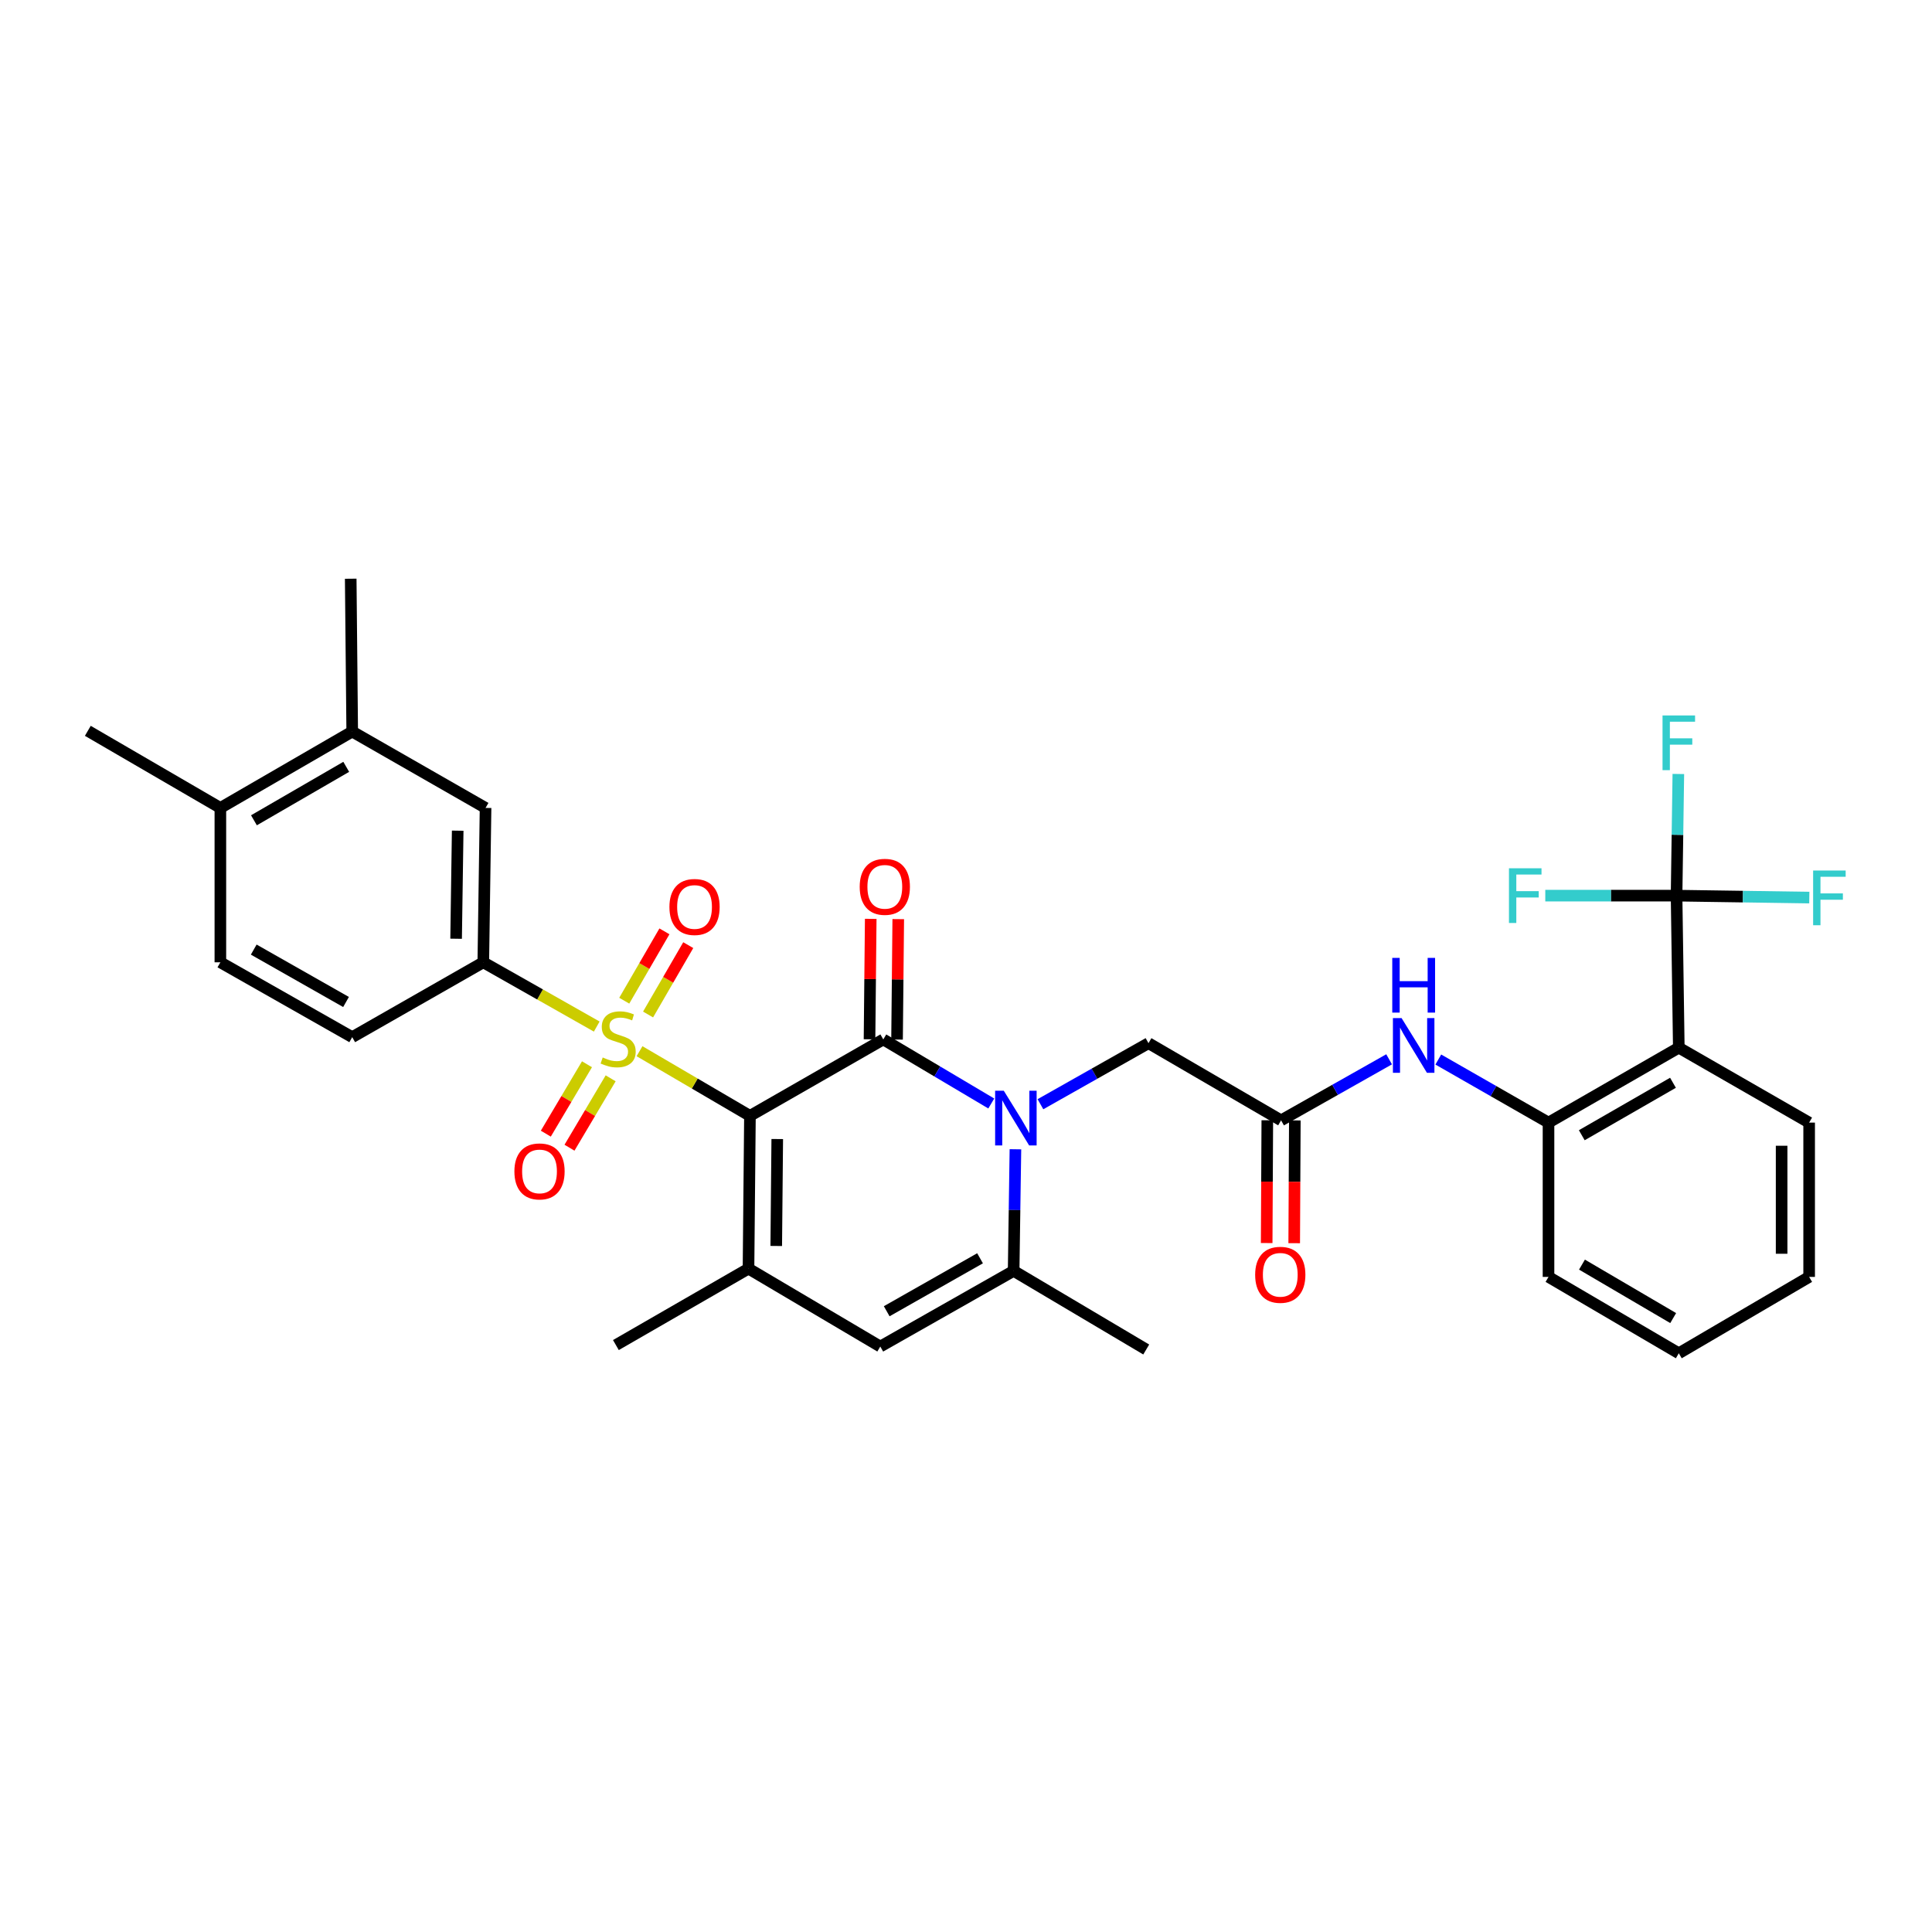 <?xml version='1.0' encoding='iso-8859-1'?>
<svg version='1.1' baseProfile='full'
              xmlns='http://www.w3.org/2000/svg'
                      xmlns:rdkit='http://www.rdkit.org/xml'
                      xmlns:xlink='http://www.w3.org/1999/xlink'
                  xml:space='preserve'
width='1000px' height='1000px' viewBox='0 0 1000 1000'>
<!-- END OF HEADER -->
<rect style='opacity:1.0;fill:#FFFFFF;stroke:none' width='1000' height='1000' x='0' y='0'> </rect>
<path class='bond-0' d='M 388.168,577.568 L 359.59,560.834' style='fill:none;fill-rule:evenodd;stroke:#000000;stroke-width:6px;stroke-linecap:butt;stroke-linejoin:miter;stroke-opacity:1' />
<path class='bond-0' d='M 359.59,560.834 L 331.012,544.099' style='fill:none;fill-rule:evenodd;stroke:#CCCC00;stroke-width:6px;stroke-linecap:butt;stroke-linejoin:miter;stroke-opacity:1' />
<path class='bond-1' d='M 388.168,577.568 L 457.187,538.004' style='fill:none;fill-rule:evenodd;stroke:#000000;stroke-width:6px;stroke-linecap:butt;stroke-linejoin:miter;stroke-opacity:1' />
<path class='bond-3' d='M 388.168,577.568 L 387.424,656.641' style='fill:none;fill-rule:evenodd;stroke:#000000;stroke-width:6px;stroke-linecap:butt;stroke-linejoin:miter;stroke-opacity:1' />
<path class='bond-3' d='M 402.304,589.563 L 401.783,644.914' style='fill:none;fill-rule:evenodd;stroke:#000000;stroke-width:6px;stroke-linecap:butt;stroke-linejoin:miter;stroke-opacity:1' />
<path class='bond-8' d='M 308.87,531.345 L 279.512,514.715' style='fill:none;fill-rule:evenodd;stroke:#CCCC00;stroke-width:6px;stroke-linecap:butt;stroke-linejoin:miter;stroke-opacity:1' />
<path class='bond-8' d='M 279.512,514.715 L 250.153,498.084' style='fill:none;fill-rule:evenodd;stroke:#000000;stroke-width:6px;stroke-linecap:butt;stroke-linejoin:miter;stroke-opacity:1' />
<path class='bond-14' d='M 335.442,525.103 L 345.84,507.153' style='fill:none;fill-rule:evenodd;stroke:#CCCC00;stroke-width:6px;stroke-linecap:butt;stroke-linejoin:miter;stroke-opacity:1' />
<path class='bond-14' d='M 345.84,507.153 L 356.238,489.203' style='fill:none;fill-rule:evenodd;stroke:#FF0000;stroke-width:6px;stroke-linecap:butt;stroke-linejoin:miter;stroke-opacity:1' />
<path class='bond-14' d='M 323.113,517.961 L 333.511,500.011' style='fill:none;fill-rule:evenodd;stroke:#CCCC00;stroke-width:6px;stroke-linecap:butt;stroke-linejoin:miter;stroke-opacity:1' />
<path class='bond-14' d='M 333.511,500.011 L 343.908,482.061' style='fill:none;fill-rule:evenodd;stroke:#FF0000;stroke-width:6px;stroke-linecap:butt;stroke-linejoin:miter;stroke-opacity:1' />
<path class='bond-15' d='M 303.818,550.864 L 293.165,568.823' style='fill:none;fill-rule:evenodd;stroke:#CCCC00;stroke-width:6px;stroke-linecap:butt;stroke-linejoin:miter;stroke-opacity:1' />
<path class='bond-15' d='M 293.165,568.823 L 282.512,586.781' style='fill:none;fill-rule:evenodd;stroke:#FF0000;stroke-width:6px;stroke-linecap:butt;stroke-linejoin:miter;stroke-opacity:1' />
<path class='bond-15' d='M 316.073,558.134 L 305.42,576.092' style='fill:none;fill-rule:evenodd;stroke:#CCCC00;stroke-width:6px;stroke-linecap:butt;stroke-linejoin:miter;stroke-opacity:1' />
<path class='bond-15' d='M 305.42,576.092 L 294.767,594.051' style='fill:none;fill-rule:evenodd;stroke:#FF0000;stroke-width:6px;stroke-linecap:butt;stroke-linejoin:miter;stroke-opacity:1' />
<path class='bond-2' d='M 457.187,538.004 L 485.135,554.586' style='fill:none;fill-rule:evenodd;stroke:#000000;stroke-width:6px;stroke-linecap:butt;stroke-linejoin:miter;stroke-opacity:1' />
<path class='bond-2' d='M 485.135,554.586 L 513.083,571.168' style='fill:none;fill-rule:evenodd;stroke:#0000FF;stroke-width:6px;stroke-linecap:butt;stroke-linejoin:miter;stroke-opacity:1' />
<path class='bond-16' d='M 464.311,538.076 L 464.623,506.908' style='fill:none;fill-rule:evenodd;stroke:#000000;stroke-width:6px;stroke-linecap:butt;stroke-linejoin:miter;stroke-opacity:1' />
<path class='bond-16' d='M 464.623,506.908 L 464.935,475.74' style='fill:none;fill-rule:evenodd;stroke:#FF0000;stroke-width:6px;stroke-linecap:butt;stroke-linejoin:miter;stroke-opacity:1' />
<path class='bond-16' d='M 450.063,537.933 L 450.375,506.765' style='fill:none;fill-rule:evenodd;stroke:#000000;stroke-width:6px;stroke-linecap:butt;stroke-linejoin:miter;stroke-opacity:1' />
<path class='bond-16' d='M 450.375,506.765 L 450.687,475.598' style='fill:none;fill-rule:evenodd;stroke:#FF0000;stroke-width:6px;stroke-linecap:butt;stroke-linejoin:miter;stroke-opacity:1' />
<path class='bond-12' d='M 538.529,571.543 L 566.493,555.743' style='fill:none;fill-rule:evenodd;stroke:#0000FF;stroke-width:6px;stroke-linecap:butt;stroke-linejoin:miter;stroke-opacity:1' />
<path class='bond-12' d='M 566.493,555.743 L 594.457,539.944' style='fill:none;fill-rule:evenodd;stroke:#000000;stroke-width:6px;stroke-linecap:butt;stroke-linejoin:miter;stroke-opacity:1' />
<path class='bond-33' d='M 525.581,594.861 L 525.118,626.333' style='fill:none;fill-rule:evenodd;stroke:#0000FF;stroke-width:6px;stroke-linecap:butt;stroke-linejoin:miter;stroke-opacity:1' />
<path class='bond-33' d='M 525.118,626.333 L 524.655,657.804' style='fill:none;fill-rule:evenodd;stroke:#000000;stroke-width:6px;stroke-linecap:butt;stroke-linejoin:miter;stroke-opacity:1' />
<path class='bond-6' d='M 387.424,656.641 L 455.635,696.965' style='fill:none;fill-rule:evenodd;stroke:#000000;stroke-width:6px;stroke-linecap:butt;stroke-linejoin:miter;stroke-opacity:1' />
<path class='bond-25' d='M 387.424,656.641 L 318.784,696.205' style='fill:none;fill-rule:evenodd;stroke:#000000;stroke-width:6px;stroke-linecap:butt;stroke-linejoin:miter;stroke-opacity:1' />
<path class='bond-4' d='M 524.655,657.804 L 455.635,696.965' style='fill:none;fill-rule:evenodd;stroke:#000000;stroke-width:6px;stroke-linecap:butt;stroke-linejoin:miter;stroke-opacity:1' />
<path class='bond-4' d='M 507.27,651.286 L 458.957,678.698' style='fill:none;fill-rule:evenodd;stroke:#000000;stroke-width:6px;stroke-linecap:butt;stroke-linejoin:miter;stroke-opacity:1' />
<path class='bond-26' d='M 524.655,657.804 L 593.286,698.5' style='fill:none;fill-rule:evenodd;stroke:#000000;stroke-width:6px;stroke-linecap:butt;stroke-linejoin:miter;stroke-opacity:1' />
<path class='bond-5' d='M 867.787,463.579 L 868.943,542.271' style='fill:none;fill-rule:evenodd;stroke:#000000;stroke-width:6px;stroke-linecap:butt;stroke-linejoin:miter;stroke-opacity:1' />
<path class='bond-21' d='M 867.787,463.579 L 833.812,463.579' style='fill:none;fill-rule:evenodd;stroke:#000000;stroke-width:6px;stroke-linecap:butt;stroke-linejoin:miter;stroke-opacity:1' />
<path class='bond-21' d='M 833.812,463.579 L 799.837,463.579' style='fill:none;fill-rule:evenodd;stroke:#33CCCC;stroke-width:6px;stroke-linecap:butt;stroke-linejoin:miter;stroke-opacity:1' />
<path class='bond-22' d='M 867.787,463.579 L 902.14,464.084' style='fill:none;fill-rule:evenodd;stroke:#000000;stroke-width:6px;stroke-linecap:butt;stroke-linejoin:miter;stroke-opacity:1' />
<path class='bond-22' d='M 902.14,464.084 L 936.494,464.589' style='fill:none;fill-rule:evenodd;stroke:#33CCCC;stroke-width:6px;stroke-linecap:butt;stroke-linejoin:miter;stroke-opacity:1' />
<path class='bond-23' d='M 867.787,463.579 L 868.247,432.096' style='fill:none;fill-rule:evenodd;stroke:#000000;stroke-width:6px;stroke-linecap:butt;stroke-linejoin:miter;stroke-opacity:1' />
<path class='bond-23' d='M 868.247,432.096 L 868.707,400.612' style='fill:none;fill-rule:evenodd;stroke:#33CCCC;stroke-width:6px;stroke-linecap:butt;stroke-linejoin:miter;stroke-opacity:1' />
<path class='bond-7' d='M 868.943,542.271 L 801.507,581.059' style='fill:none;fill-rule:evenodd;stroke:#000000;stroke-width:6px;stroke-linecap:butt;stroke-linejoin:miter;stroke-opacity:1' />
<path class='bond-7' d='M 865.932,560.441 L 818.727,587.592' style='fill:none;fill-rule:evenodd;stroke:#000000;stroke-width:6px;stroke-linecap:butt;stroke-linejoin:miter;stroke-opacity:1' />
<path class='bond-27' d='M 868.943,542.271 L 936.411,581.059' style='fill:none;fill-rule:evenodd;stroke:#000000;stroke-width:6px;stroke-linecap:butt;stroke-linejoin:miter;stroke-opacity:1' />
<path class='bond-13' d='M 250.153,498.084 L 251.325,418.181' style='fill:none;fill-rule:evenodd;stroke:#000000;stroke-width:6px;stroke-linecap:butt;stroke-linejoin:miter;stroke-opacity:1' />
<path class='bond-13' d='M 236.082,485.89 L 236.902,429.957' style='fill:none;fill-rule:evenodd;stroke:#000000;stroke-width:6px;stroke-linecap:butt;stroke-linejoin:miter;stroke-opacity:1' />
<path class='bond-18' d='M 250.153,498.084 L 182.306,536.833' style='fill:none;fill-rule:evenodd;stroke:#000000;stroke-width:6px;stroke-linecap:butt;stroke-linejoin:miter;stroke-opacity:1' />
<path class='bond-9' d='M 801.507,581.059 L 772.985,564.736' style='fill:none;fill-rule:evenodd;stroke:#000000;stroke-width:6px;stroke-linecap:butt;stroke-linejoin:miter;stroke-opacity:1' />
<path class='bond-9' d='M 772.985,564.736 L 744.463,548.413' style='fill:none;fill-rule:evenodd;stroke:#0000FF;stroke-width:6px;stroke-linecap:butt;stroke-linejoin:miter;stroke-opacity:1' />
<path class='bond-28' d='M 801.507,581.059 L 801.507,660.923' style='fill:none;fill-rule:evenodd;stroke:#000000;stroke-width:6px;stroke-linecap:butt;stroke-linejoin:miter;stroke-opacity:1' />
<path class='bond-10' d='M 663.081,579.888 L 594.457,539.944' style='fill:none;fill-rule:evenodd;stroke:#000000;stroke-width:6px;stroke-linecap:butt;stroke-linejoin:miter;stroke-opacity:1' />
<path class='bond-11' d='M 663.081,579.888 L 691.041,564.092' style='fill:none;fill-rule:evenodd;stroke:#000000;stroke-width:6px;stroke-linecap:butt;stroke-linejoin:miter;stroke-opacity:1' />
<path class='bond-11' d='M 691.041,564.092 L 719.001,548.296' style='fill:none;fill-rule:evenodd;stroke:#0000FF;stroke-width:6px;stroke-linecap:butt;stroke-linejoin:miter;stroke-opacity:1' />
<path class='bond-20' d='M 655.957,579.851 L 655.793,611.625' style='fill:none;fill-rule:evenodd;stroke:#000000;stroke-width:6px;stroke-linecap:butt;stroke-linejoin:miter;stroke-opacity:1' />
<path class='bond-20' d='M 655.793,611.625 L 655.629,643.398' style='fill:none;fill-rule:evenodd;stroke:#FF0000;stroke-width:6px;stroke-linecap:butt;stroke-linejoin:miter;stroke-opacity:1' />
<path class='bond-20' d='M 670.205,579.925 L 670.041,611.698' style='fill:none;fill-rule:evenodd;stroke:#000000;stroke-width:6px;stroke-linecap:butt;stroke-linejoin:miter;stroke-opacity:1' />
<path class='bond-20' d='M 670.041,611.698 L 669.878,643.472' style='fill:none;fill-rule:evenodd;stroke:#FF0000;stroke-width:6px;stroke-linecap:butt;stroke-linejoin:miter;stroke-opacity:1' />
<path class='bond-17' d='M 251.325,418.181 L 182.306,378.656' style='fill:none;fill-rule:evenodd;stroke:#000000;stroke-width:6px;stroke-linecap:butt;stroke-linejoin:miter;stroke-opacity:1' />
<path class='bond-29' d='M 182.306,378.656 L 181.53,299.544' style='fill:none;fill-rule:evenodd;stroke:#000000;stroke-width:6px;stroke-linecap:butt;stroke-linejoin:miter;stroke-opacity:1' />
<path class='bond-34' d='M 182.306,378.656 L 114.062,418.181' style='fill:none;fill-rule:evenodd;stroke:#000000;stroke-width:6px;stroke-linecap:butt;stroke-linejoin:miter;stroke-opacity:1' />
<path class='bond-34' d='M 179.21,396.915 L 131.44,424.582' style='fill:none;fill-rule:evenodd;stroke:#000000;stroke-width:6px;stroke-linecap:butt;stroke-linejoin:miter;stroke-opacity:1' />
<path class='bond-24' d='M 182.306,536.833 L 114.062,498.084' style='fill:none;fill-rule:evenodd;stroke:#000000;stroke-width:6px;stroke-linecap:butt;stroke-linejoin:miter;stroke-opacity:1' />
<path class='bond-24' d='M 179.104,518.63 L 131.334,491.506' style='fill:none;fill-rule:evenodd;stroke:#000000;stroke-width:6px;stroke-linecap:butt;stroke-linejoin:miter;stroke-opacity:1' />
<path class='bond-19' d='M 114.062,418.181 L 114.062,498.084' style='fill:none;fill-rule:evenodd;stroke:#000000;stroke-width:6px;stroke-linecap:butt;stroke-linejoin:miter;stroke-opacity:1' />
<path class='bond-30' d='M 114.062,418.181 L 45.455,378.276' style='fill:none;fill-rule:evenodd;stroke:#000000;stroke-width:6px;stroke-linecap:butt;stroke-linejoin:miter;stroke-opacity:1' />
<path class='bond-35' d='M 936.411,581.059 L 936.411,660.923' style='fill:none;fill-rule:evenodd;stroke:#000000;stroke-width:6px;stroke-linecap:butt;stroke-linejoin:miter;stroke-opacity:1' />
<path class='bond-35' d='M 922.162,593.039 L 922.162,648.944' style='fill:none;fill-rule:evenodd;stroke:#000000;stroke-width:6px;stroke-linecap:butt;stroke-linejoin:miter;stroke-opacity:1' />
<path class='bond-32' d='M 801.507,660.923 L 868.943,700.456' style='fill:none;fill-rule:evenodd;stroke:#000000;stroke-width:6px;stroke-linecap:butt;stroke-linejoin:miter;stroke-opacity:1' />
<path class='bond-32' d='M 818.828,654.561 L 866.034,682.234' style='fill:none;fill-rule:evenodd;stroke:#000000;stroke-width:6px;stroke-linecap:butt;stroke-linejoin:miter;stroke-opacity:1' />
<path class='bond-31' d='M 936.411,660.923 L 868.943,700.456' style='fill:none;fill-rule:evenodd;stroke:#000000;stroke-width:6px;stroke-linecap:butt;stroke-linejoin:miter;stroke-opacity:1' />
<path  class='atom-1' d='M 311.956 547.345
Q 312.276 547.465, 313.596 548.025
Q 314.916 548.585, 316.356 548.945
Q 317.836 549.265, 319.276 549.265
Q 321.956 549.265, 323.516 547.985
Q 325.076 546.665, 325.076 544.385
Q 325.076 542.825, 324.276 541.865
Q 323.516 540.905, 322.316 540.385
Q 321.116 539.865, 319.116 539.265
Q 316.596 538.505, 315.076 537.785
Q 313.596 537.065, 312.516 535.545
Q 311.476 534.025, 311.476 531.465
Q 311.476 527.905, 313.876 525.705
Q 316.316 523.505, 321.116 523.505
Q 324.396 523.505, 328.116 525.065
L 327.196 528.145
Q 323.796 526.745, 321.236 526.745
Q 318.476 526.745, 316.956 527.905
Q 315.436 529.025, 315.476 530.985
Q 315.476 532.505, 316.236 533.425
Q 317.036 534.345, 318.156 534.865
Q 319.316 535.385, 321.236 535.985
Q 323.796 536.785, 325.316 537.585
Q 326.836 538.385, 327.916 540.025
Q 329.036 541.625, 329.036 544.385
Q 329.036 548.305, 326.396 550.425
Q 323.796 552.505, 319.436 552.505
Q 316.916 552.505, 314.996 551.945
Q 313.116 551.425, 310.876 550.505
L 311.956 547.345
' fill='#CCCC00'/>
<path  class='atom-3' d='M 519.558 564.564
L 528.838 579.564
Q 529.758 581.044, 531.238 583.724
Q 532.718 586.404, 532.798 586.564
L 532.798 564.564
L 536.558 564.564
L 536.558 592.884
L 532.678 592.884
L 522.718 576.484
Q 521.558 574.564, 520.318 572.364
Q 519.118 570.164, 518.758 569.484
L 518.758 592.884
L 515.078 592.884
L 515.078 564.564
L 519.558 564.564
' fill='#0000FF'/>
<path  class='atom-12' d='M 725.452 526.955
L 734.732 541.955
Q 735.652 543.435, 737.132 546.115
Q 738.612 548.795, 738.692 548.955
L 738.692 526.955
L 742.452 526.955
L 742.452 555.275
L 738.572 555.275
L 728.612 538.875
Q 727.452 536.955, 726.212 534.755
Q 725.012 532.555, 724.652 531.875
L 724.652 555.275
L 720.972 555.275
L 720.972 526.955
L 725.452 526.955
' fill='#0000FF'/>
<path  class='atom-12' d='M 720.632 495.803
L 724.472 495.803
L 724.472 507.843
L 738.952 507.843
L 738.952 495.803
L 742.792 495.803
L 742.792 524.123
L 738.952 524.123
L 738.952 511.043
L 724.472 511.043
L 724.472 524.123
L 720.632 524.123
L 720.632 495.803
' fill='#0000FF'/>
<path  class='atom-15' d='M 346.496 469.445
Q 346.496 462.645, 349.856 458.845
Q 353.216 455.045, 359.496 455.045
Q 365.776 455.045, 369.136 458.845
Q 372.496 462.645, 372.496 469.445
Q 372.496 476.325, 369.096 480.245
Q 365.696 484.125, 359.496 484.125
Q 353.256 484.125, 349.856 480.245
Q 346.496 476.365, 346.496 469.445
M 359.496 480.925
Q 363.816 480.925, 366.136 478.045
Q 368.496 475.125, 368.496 469.445
Q 368.496 463.885, 366.136 461.085
Q 363.816 458.245, 359.496 458.245
Q 355.176 458.245, 352.816 461.045
Q 350.496 463.845, 350.496 469.445
Q 350.496 475.165, 352.816 478.045
Q 355.176 480.925, 359.496 480.925
' fill='#FF0000'/>
<path  class='atom-16' d='M 266.252 606.32
Q 266.252 599.52, 269.612 595.72
Q 272.972 591.92, 279.252 591.92
Q 285.532 591.92, 288.892 595.72
Q 292.252 599.52, 292.252 606.32
Q 292.252 613.2, 288.852 617.12
Q 285.452 621, 279.252 621
Q 273.012 621, 269.612 617.12
Q 266.252 613.24, 266.252 606.32
M 279.252 617.8
Q 283.572 617.8, 285.892 614.92
Q 288.252 612, 288.252 606.32
Q 288.252 600.76, 285.892 597.96
Q 283.572 595.12, 279.252 595.12
Q 274.932 595.12, 272.572 597.92
Q 270.252 600.72, 270.252 606.32
Q 270.252 612.04, 272.572 614.92
Q 274.932 617.8, 279.252 617.8
' fill='#FF0000'/>
<path  class='atom-17' d='M 444.979 459.012
Q 444.979 452.212, 448.339 448.412
Q 451.699 444.612, 457.979 444.612
Q 464.259 444.612, 467.619 448.412
Q 470.979 452.212, 470.979 459.012
Q 470.979 465.892, 467.579 469.812
Q 464.179 473.692, 457.979 473.692
Q 451.739 473.692, 448.339 469.812
Q 444.979 465.932, 444.979 459.012
M 457.979 470.492
Q 462.299 470.492, 464.619 467.612
Q 466.979 464.692, 466.979 459.012
Q 466.979 453.452, 464.619 450.652
Q 462.299 447.812, 457.979 447.812
Q 453.659 447.812, 451.299 450.612
Q 448.979 453.412, 448.979 459.012
Q 448.979 464.732, 451.299 467.612
Q 453.659 470.492, 457.979 470.492
' fill='#FF0000'/>
<path  class='atom-21' d='M 649.669 659.832
Q 649.669 653.032, 653.029 649.232
Q 656.389 645.432, 662.669 645.432
Q 668.949 645.432, 672.309 649.232
Q 675.669 653.032, 675.669 659.832
Q 675.669 666.712, 672.269 670.632
Q 668.869 674.512, 662.669 674.512
Q 656.429 674.512, 653.029 670.632
Q 649.669 666.752, 649.669 659.832
M 662.669 671.312
Q 666.989 671.312, 669.309 668.432
Q 671.669 665.512, 671.669 659.832
Q 671.669 654.272, 669.309 651.472
Q 666.989 648.632, 662.669 648.632
Q 658.349 648.632, 655.989 651.432
Q 653.669 654.232, 653.669 659.832
Q 653.669 665.552, 655.989 668.432
Q 658.349 671.312, 662.669 671.312
' fill='#FF0000'/>
<path  class='atom-22' d='M 781.039 449.419
L 797.879 449.419
L 797.879 452.659
L 784.839 452.659
L 784.839 461.259
L 796.439 461.259
L 796.439 464.539
L 784.839 464.539
L 784.839 477.739
L 781.039 477.739
L 781.039 449.419
' fill='#33CCCC'/>
<path  class='atom-23' d='M 938.471 450.582
L 955.311 450.582
L 955.311 453.822
L 942.271 453.822
L 942.271 462.422
L 953.871 462.422
L 953.871 465.702
L 942.271 465.702
L 942.271 478.902
L 938.471 478.902
L 938.471 450.582
' fill='#33CCCC'/>
<path  class='atom-24' d='M 860.523 370.315
L 877.363 370.315
L 877.363 373.555
L 864.323 373.555
L 864.323 382.155
L 875.923 382.155
L 875.923 385.435
L 864.323 385.435
L 864.323 398.635
L 860.523 398.635
L 860.523 370.315
' fill='#33CCCC'/>
</svg>
